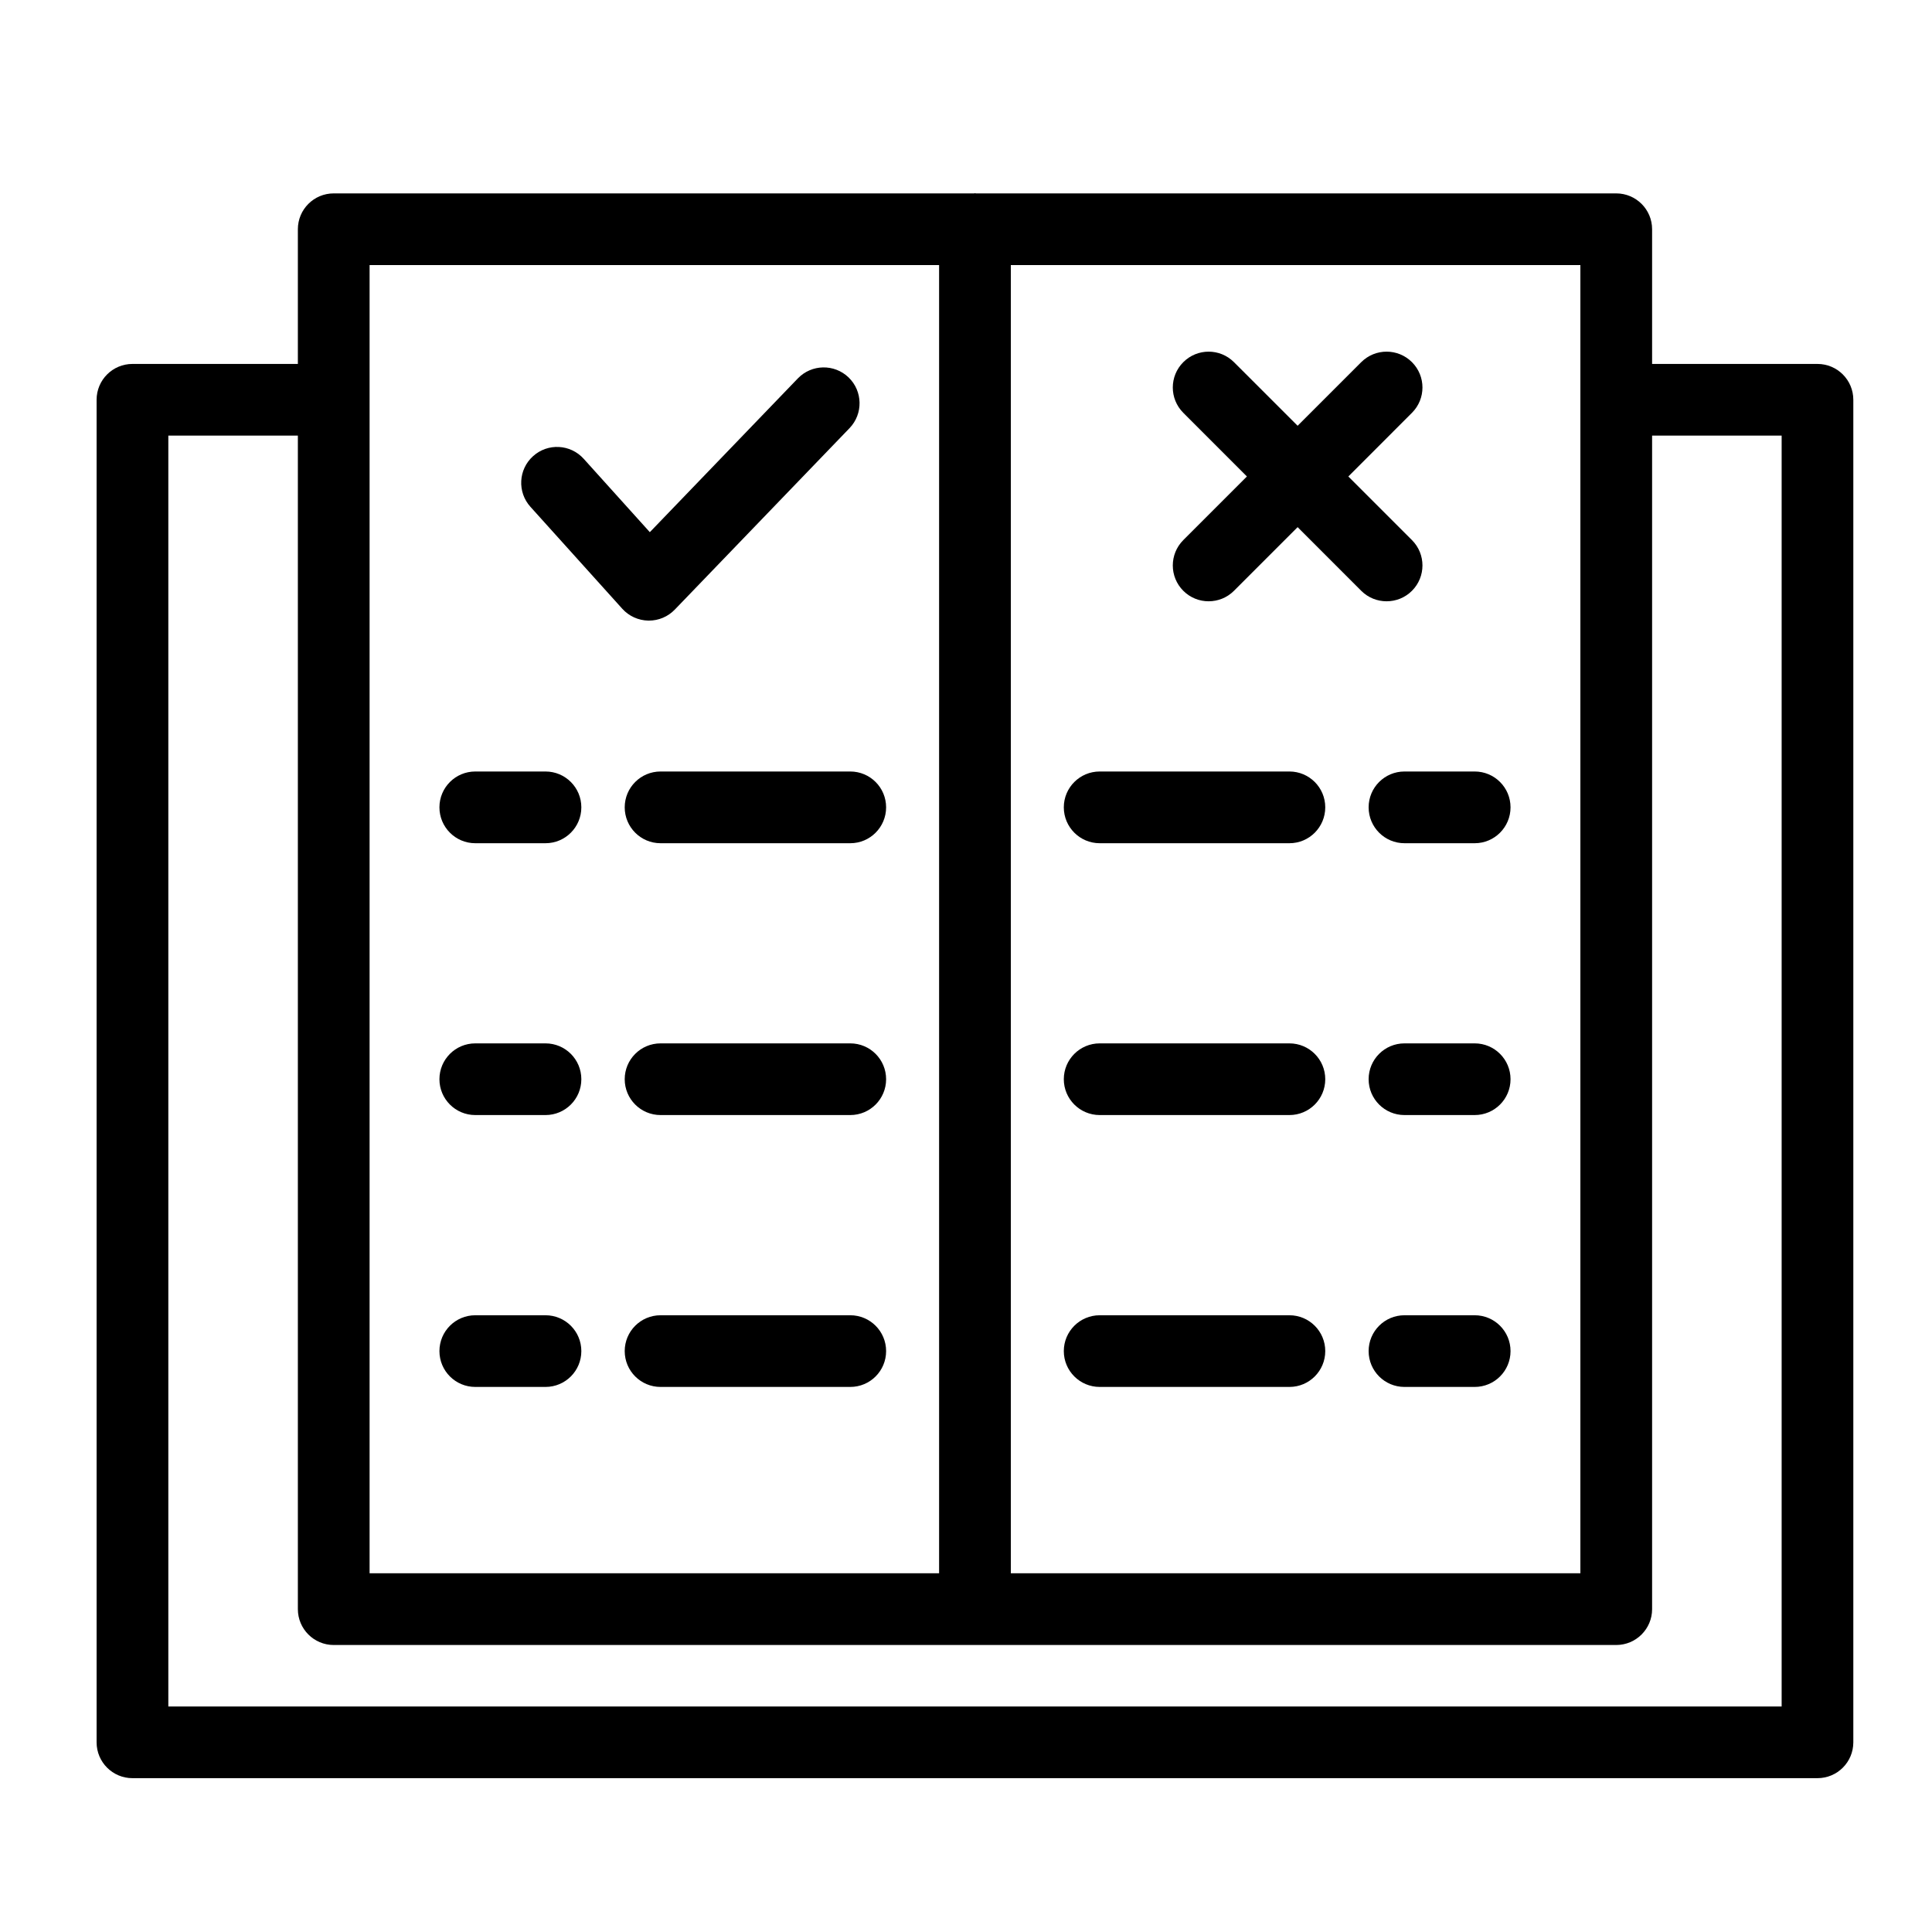<svg width="40" height="40" viewBox="0 0 40 40" fill="none" xmlns="http://www.w3.org/2000/svg">
<path d="M37.629 7.535H34.205V4.746C34.205 4.336 33.872 4.004 33.462 4.004H20.204C20.197 4.003 20.192 4 20.186 4C20.179 4 20.174 4.003 20.168 4.004H6.909C6.499 4.004 6.167 4.336 6.167 4.746V7.535H2.742C2.332 7.535 2 7.867 2 8.277V36.073C2 36.483 2.332 36.815 2.742 36.815H37.629C38.039 36.815 38.371 36.483 38.371 36.073V8.277C38.371 7.867 38.039 7.535 37.629 7.535ZM32.72 5.488V32.573H20.928V5.488H32.72ZM7.652 5.488H19.443V32.573H7.652V5.488ZM36.887 35.331H3.485V9.019H6.167V33.316C6.167 33.725 6.499 34.058 6.909 34.058H33.462C33.872 34.058 34.205 33.725 34.205 33.316V9.019H36.887V35.331Z" fill="black"/>
<path d="M13.435 12.849C13.637 12.849 13.83 12.767 13.97 12.622L17.589 8.864C17.873 8.569 17.864 8.098 17.569 7.814C17.273 7.53 16.804 7.539 16.519 7.834L13.454 11.018L12.085 9.499C11.81 9.194 11.341 9.169 11.036 9.445C10.732 9.719 10.707 10.188 10.982 10.493L12.884 12.604C13.022 12.757 13.217 12.845 13.423 12.849C13.427 12.849 13.431 12.849 13.435 12.849Z" fill="black"/>
<path d="M24.499 12.232C24.644 12.377 24.834 12.449 25.023 12.449C25.213 12.449 25.403 12.377 25.548 12.232L26.866 10.914L28.183 12.232C28.328 12.377 28.518 12.449 28.708 12.449C28.898 12.449 29.088 12.377 29.233 12.232C29.523 11.942 29.523 11.472 29.233 11.182L27.916 9.865L29.233 8.547C29.523 8.257 29.523 7.788 29.233 7.498C28.943 7.208 28.473 7.208 28.183 7.498L26.866 8.815L25.548 7.498C25.258 7.208 24.789 7.208 24.499 7.498C24.209 7.788 24.209 8.257 24.499 8.547L25.816 9.865L24.499 11.182C24.209 11.472 24.209 11.942 24.499 12.232Z" fill="black"/>
<path d="M11.294 15.973H9.84C9.43 15.973 9.098 16.305 9.098 16.715C9.098 17.125 9.43 17.458 9.84 17.458H11.294C11.704 17.458 12.036 17.125 12.036 16.715C12.036 16.305 11.704 15.973 11.294 15.973Z" fill="black"/>
<path d="M13.676 15.973C13.266 15.973 12.934 16.305 12.934 16.715C12.934 17.125 13.266 17.458 13.676 17.458H17.604C18.014 17.458 18.346 17.125 18.346 16.715C18.346 16.305 18.014 15.973 17.604 15.973H13.676Z" fill="black"/>
<path d="M11.294 21.602H9.84C9.43 21.602 9.098 21.934 9.098 22.344C9.098 22.754 9.43 23.086 9.84 23.086H11.294C11.704 23.086 12.036 22.754 12.036 22.344C12.036 21.934 11.704 21.602 11.294 21.602Z" fill="black"/>
<path d="M17.604 21.602H13.676C13.266 21.602 12.934 21.934 12.934 22.344C12.934 22.754 13.266 23.086 13.676 23.086H17.604C18.014 23.086 18.346 22.754 18.346 22.344C18.346 21.934 18.014 21.602 17.604 21.602Z" fill="black"/>
<path d="M11.294 27.231H9.84C9.43 27.231 9.098 27.563 9.098 27.973C9.098 28.383 9.43 28.715 9.84 28.715H11.294C11.704 28.715 12.036 28.383 12.036 27.973C12.036 27.563 11.704 27.231 11.294 27.231Z" fill="black"/>
<path d="M17.604 27.231H13.676C13.266 27.231 12.934 27.563 12.934 27.973C12.934 28.383 13.266 28.715 13.676 28.715H17.604C18.014 28.715 18.346 28.383 18.346 27.973C18.346 27.563 18.014 27.231 17.604 27.231Z" fill="black"/>
<path d="M28.336 16.715C28.336 17.125 28.668 17.458 29.078 17.458H30.532C30.942 17.458 31.274 17.125 31.274 16.715C31.274 16.305 30.942 15.973 30.532 15.973H29.078C28.668 15.973 28.336 16.305 28.336 16.715Z" fill="black"/>
<path d="M22.768 17.458H26.696C27.106 17.458 27.438 17.125 27.438 16.715C27.438 16.305 27.106 15.973 26.696 15.973H22.768C22.358 15.973 22.025 16.305 22.025 16.715C22.025 17.125 22.358 17.458 22.768 17.458Z" fill="black"/>
<path d="M30.532 21.602H29.078C28.668 21.602 28.336 21.934 28.336 22.344C28.336 22.754 28.668 23.086 29.078 23.086H30.532C30.942 23.086 31.274 22.754 31.274 22.344C31.274 21.934 30.942 21.602 30.532 21.602Z" fill="black"/>
<path d="M22.768 23.086H26.696C27.106 23.086 27.438 22.754 27.438 22.344C27.438 21.934 27.106 21.602 26.696 21.602H22.768C22.358 21.602 22.025 21.934 22.025 22.344C22.025 22.754 22.358 23.086 22.768 23.086Z" fill="black"/>
<path d="M30.532 27.231H29.078C28.668 27.231 28.336 27.563 28.336 27.973C28.336 28.383 28.668 28.715 29.078 28.715H30.532C30.942 28.715 31.274 28.383 31.274 27.973C31.274 27.563 30.942 27.231 30.532 27.231Z" fill="black"/>
<path d="M26.696 27.231H22.768C22.358 27.231 22.025 27.563 22.025 27.973C22.025 28.383 22.358 28.715 22.768 28.715H26.696C27.106 28.715 27.438 28.383 27.438 27.973C27.438 27.563 27.106 27.231 26.696 27.231Z" fill="black"/>
</svg>

